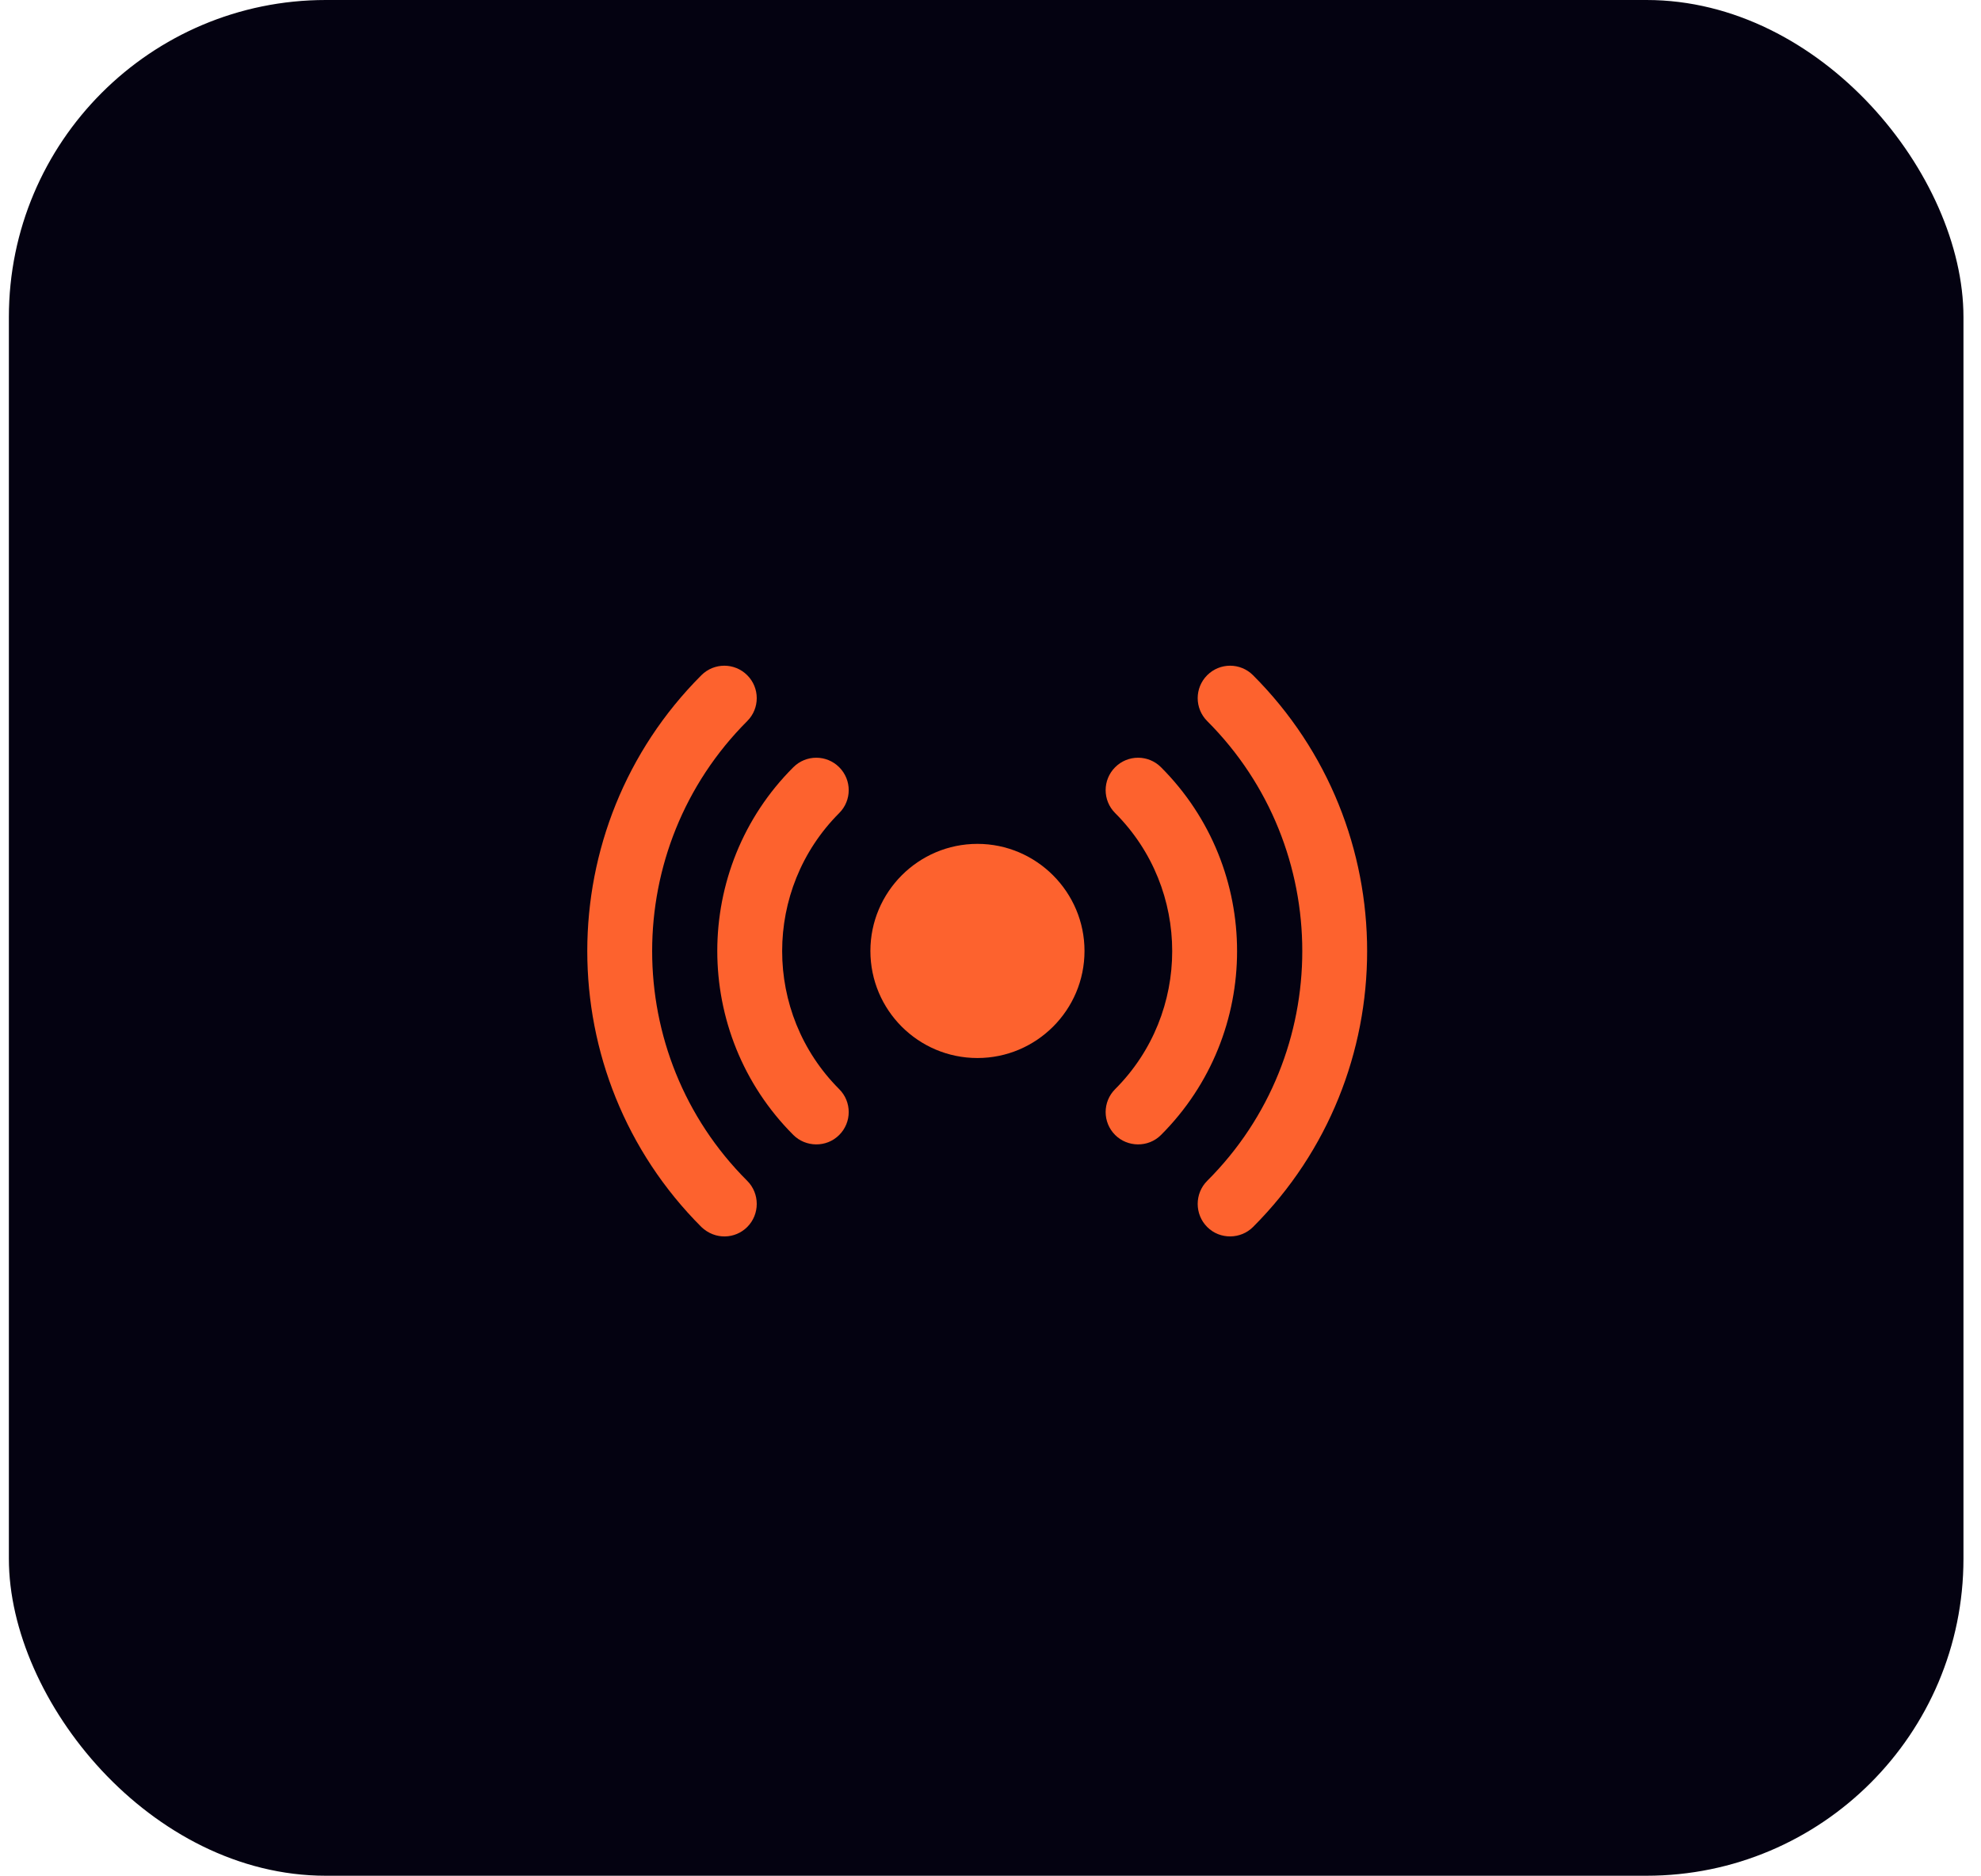 <svg width="75" height="71" viewBox="0 0 75 71" fill="none" xmlns="http://www.w3.org/2000/svg">
<rect x="0.336" width="74" height="71" rx="12" fill="#040211"/>
<path d="M31.772 29.041C31.292 28.561 30.516 28.561 30.036 29.041C26.196 32.869 26.196 39.121 30.036 42.961C30.497 43.422 31.282 43.451 31.772 42.961C32.252 42.481 32.252 41.706 31.772 41.226C28.892 38.346 28.892 33.657 31.772 30.776C32.252 30.297 32.252 29.521 31.772 29.041Z" fill="#FD622E"/>
<path d="M47.439 46.444C53.199 40.684 53.199 31.318 47.439 25.558C46.959 25.078 46.184 25.078 45.704 25.558C45.224 26.038 45.224 26.814 45.704 27.294C50.504 32.094 50.504 39.909 45.704 44.697C45.224 45.177 45.224 45.964 45.704 46.444C46.194 46.934 46.979 46.905 47.439 46.444Z" fill="#FD622E"/>
<path d="M42.219 42.961C42.681 43.423 43.466 43.45 43.955 42.961C47.795 39.121 47.795 32.881 43.955 29.041C43.475 28.561 42.699 28.561 42.219 29.041C41.739 29.521 41.739 30.297 42.219 30.776C45.099 33.657 45.099 38.346 42.219 41.226C41.739 41.706 41.739 42.481 42.219 42.961Z" fill="#FD622E"/>
<path d="M26.554 46.444C27.074 46.939 27.832 46.902 28.29 46.444C28.77 45.964 28.77 45.177 28.29 44.697C23.49 39.909 23.49 32.094 28.29 27.294C28.77 26.814 28.77 26.038 28.29 25.558C27.81 25.078 27.035 25.078 26.554 25.558C20.794 31.318 20.794 40.684 26.554 46.444Z" fill="#FD622E"/>
<path d="M37.006 31.942C34.767 31.942 32.953 33.766 32.953 35.995C32.953 38.235 34.767 40.048 37.006 40.048C39.236 40.048 41.059 38.235 41.059 35.995C41.059 33.766 39.236 31.942 37.006 31.942Z" fill="#FD622E"/>
</svg>
